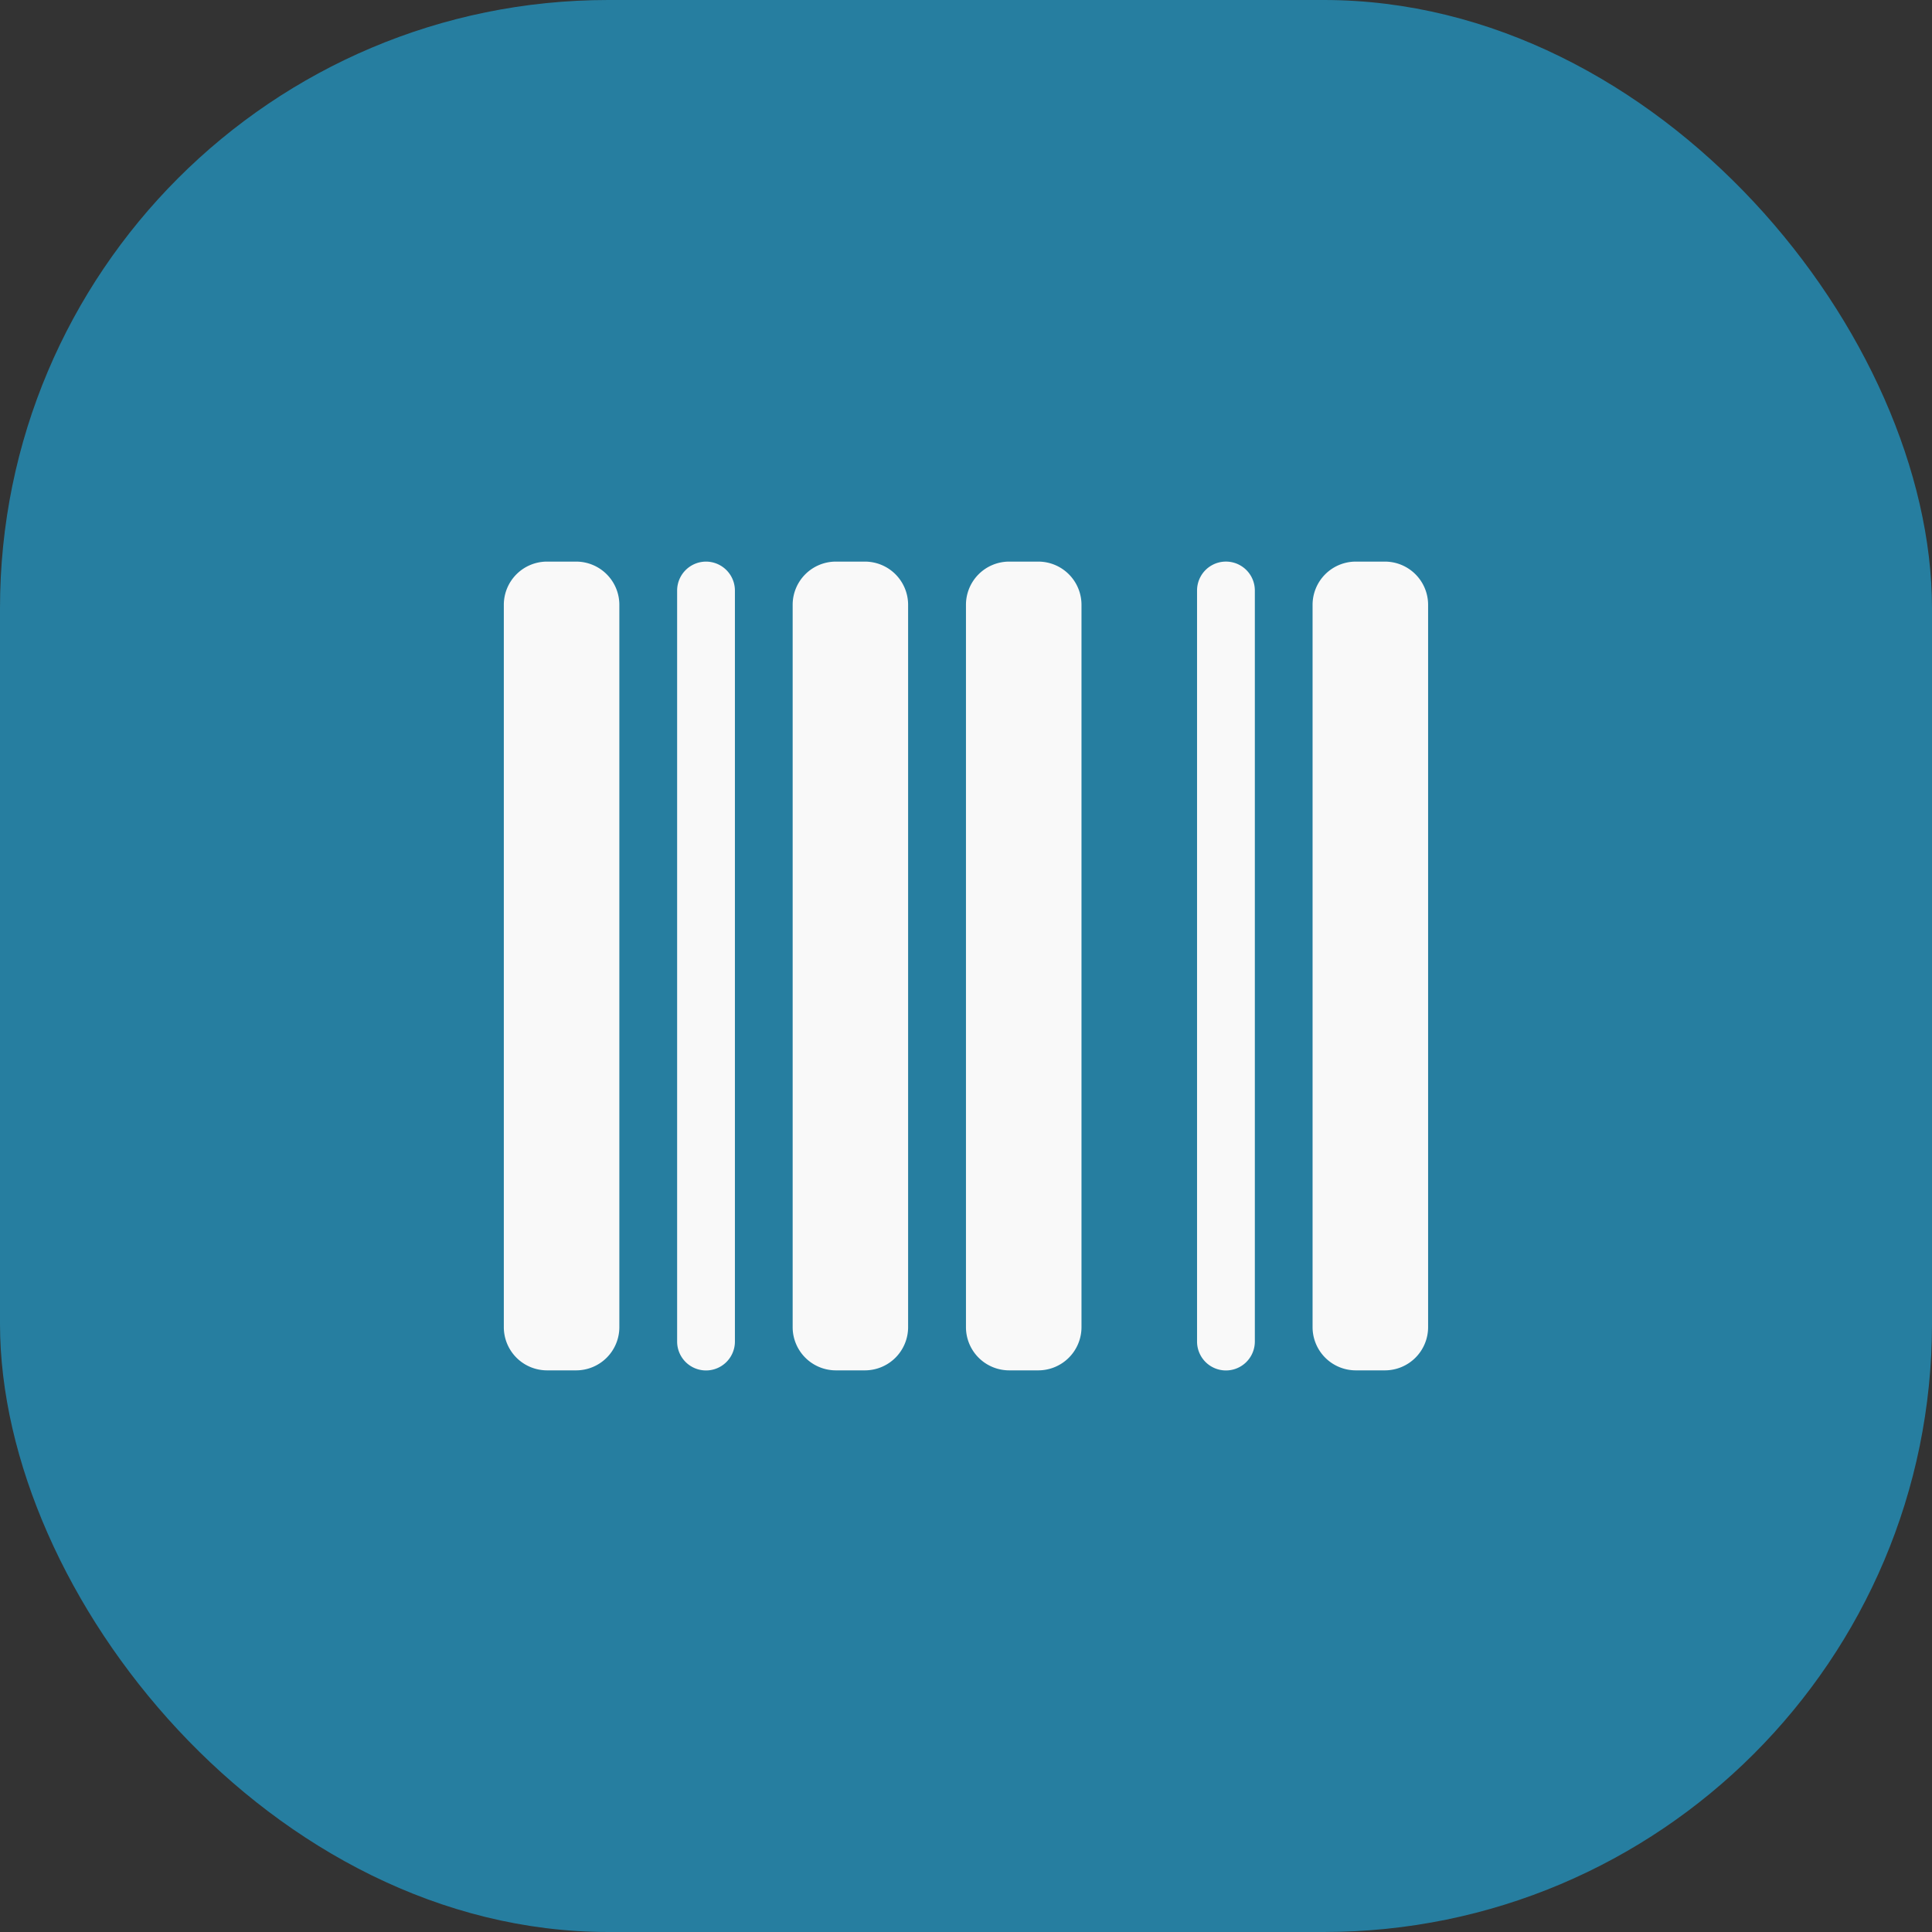 <?xml version="1.0" encoding="UTF-8"?>
<svg xmlns="http://www.w3.org/2000/svg" width="54" height="54" viewBox="0 0 54 54">
  <rect x="0" y="0" width="54" height="54" fill="#333333" stroke="none"/>
  <g id="Group_32701" data-name="Group 32701" transform="translate(-0.056)">
    <rect id="Rectangle_18506" data-name="Rectangle 18506" width="54" height="54" rx="17" transform="translate(0.056)" fill="#267ea0"></rect>
    <path id="barcode-solid" d="M1.211,32A1.208,1.208,0,0,0,0,33.211V53.394a1.208,1.208,0,0,0,1.211,1.211h.807a1.208,1.208,0,0,0,1.211-1.211V33.211A1.208,1.208,0,0,0,2.018,32Zm4.44,0a.81.81,0,0,0-.807.807V53.8a.807.807,0,1,0,1.615,0V32.807A.81.81,0,0,0,5.651,32Zm3.633,0a1.208,1.208,0,0,0-1.211,1.211V53.394a1.208,1.208,0,0,0,1.211,1.211h.807A1.208,1.208,0,0,0,11.3,53.394V33.211A1.208,1.208,0,0,0,10.092,32Zm4.844,0a1.208,1.208,0,0,0-1.211,1.211V53.394a1.208,1.208,0,0,0,1.211,1.211h.807a1.208,1.208,0,0,0,1.211-1.211V33.211A1.208,1.208,0,0,0,14.936,32Zm8.477,1.211V53.394a1.208,1.208,0,0,0,1.211,1.211h.807a1.208,1.208,0,0,0,1.211-1.211V33.211A1.208,1.208,0,0,0,24.624,32h-.807A1.208,1.208,0,0,0,22.605,33.211Zm-3.229-.4V53.8a.807.807,0,1,0,1.615,0V32.807a.807.807,0,1,0-1.615,0Z" transform="translate(14.138 -16.303)" fill="#f9f9f9"></path>
  </g>
</svg>

